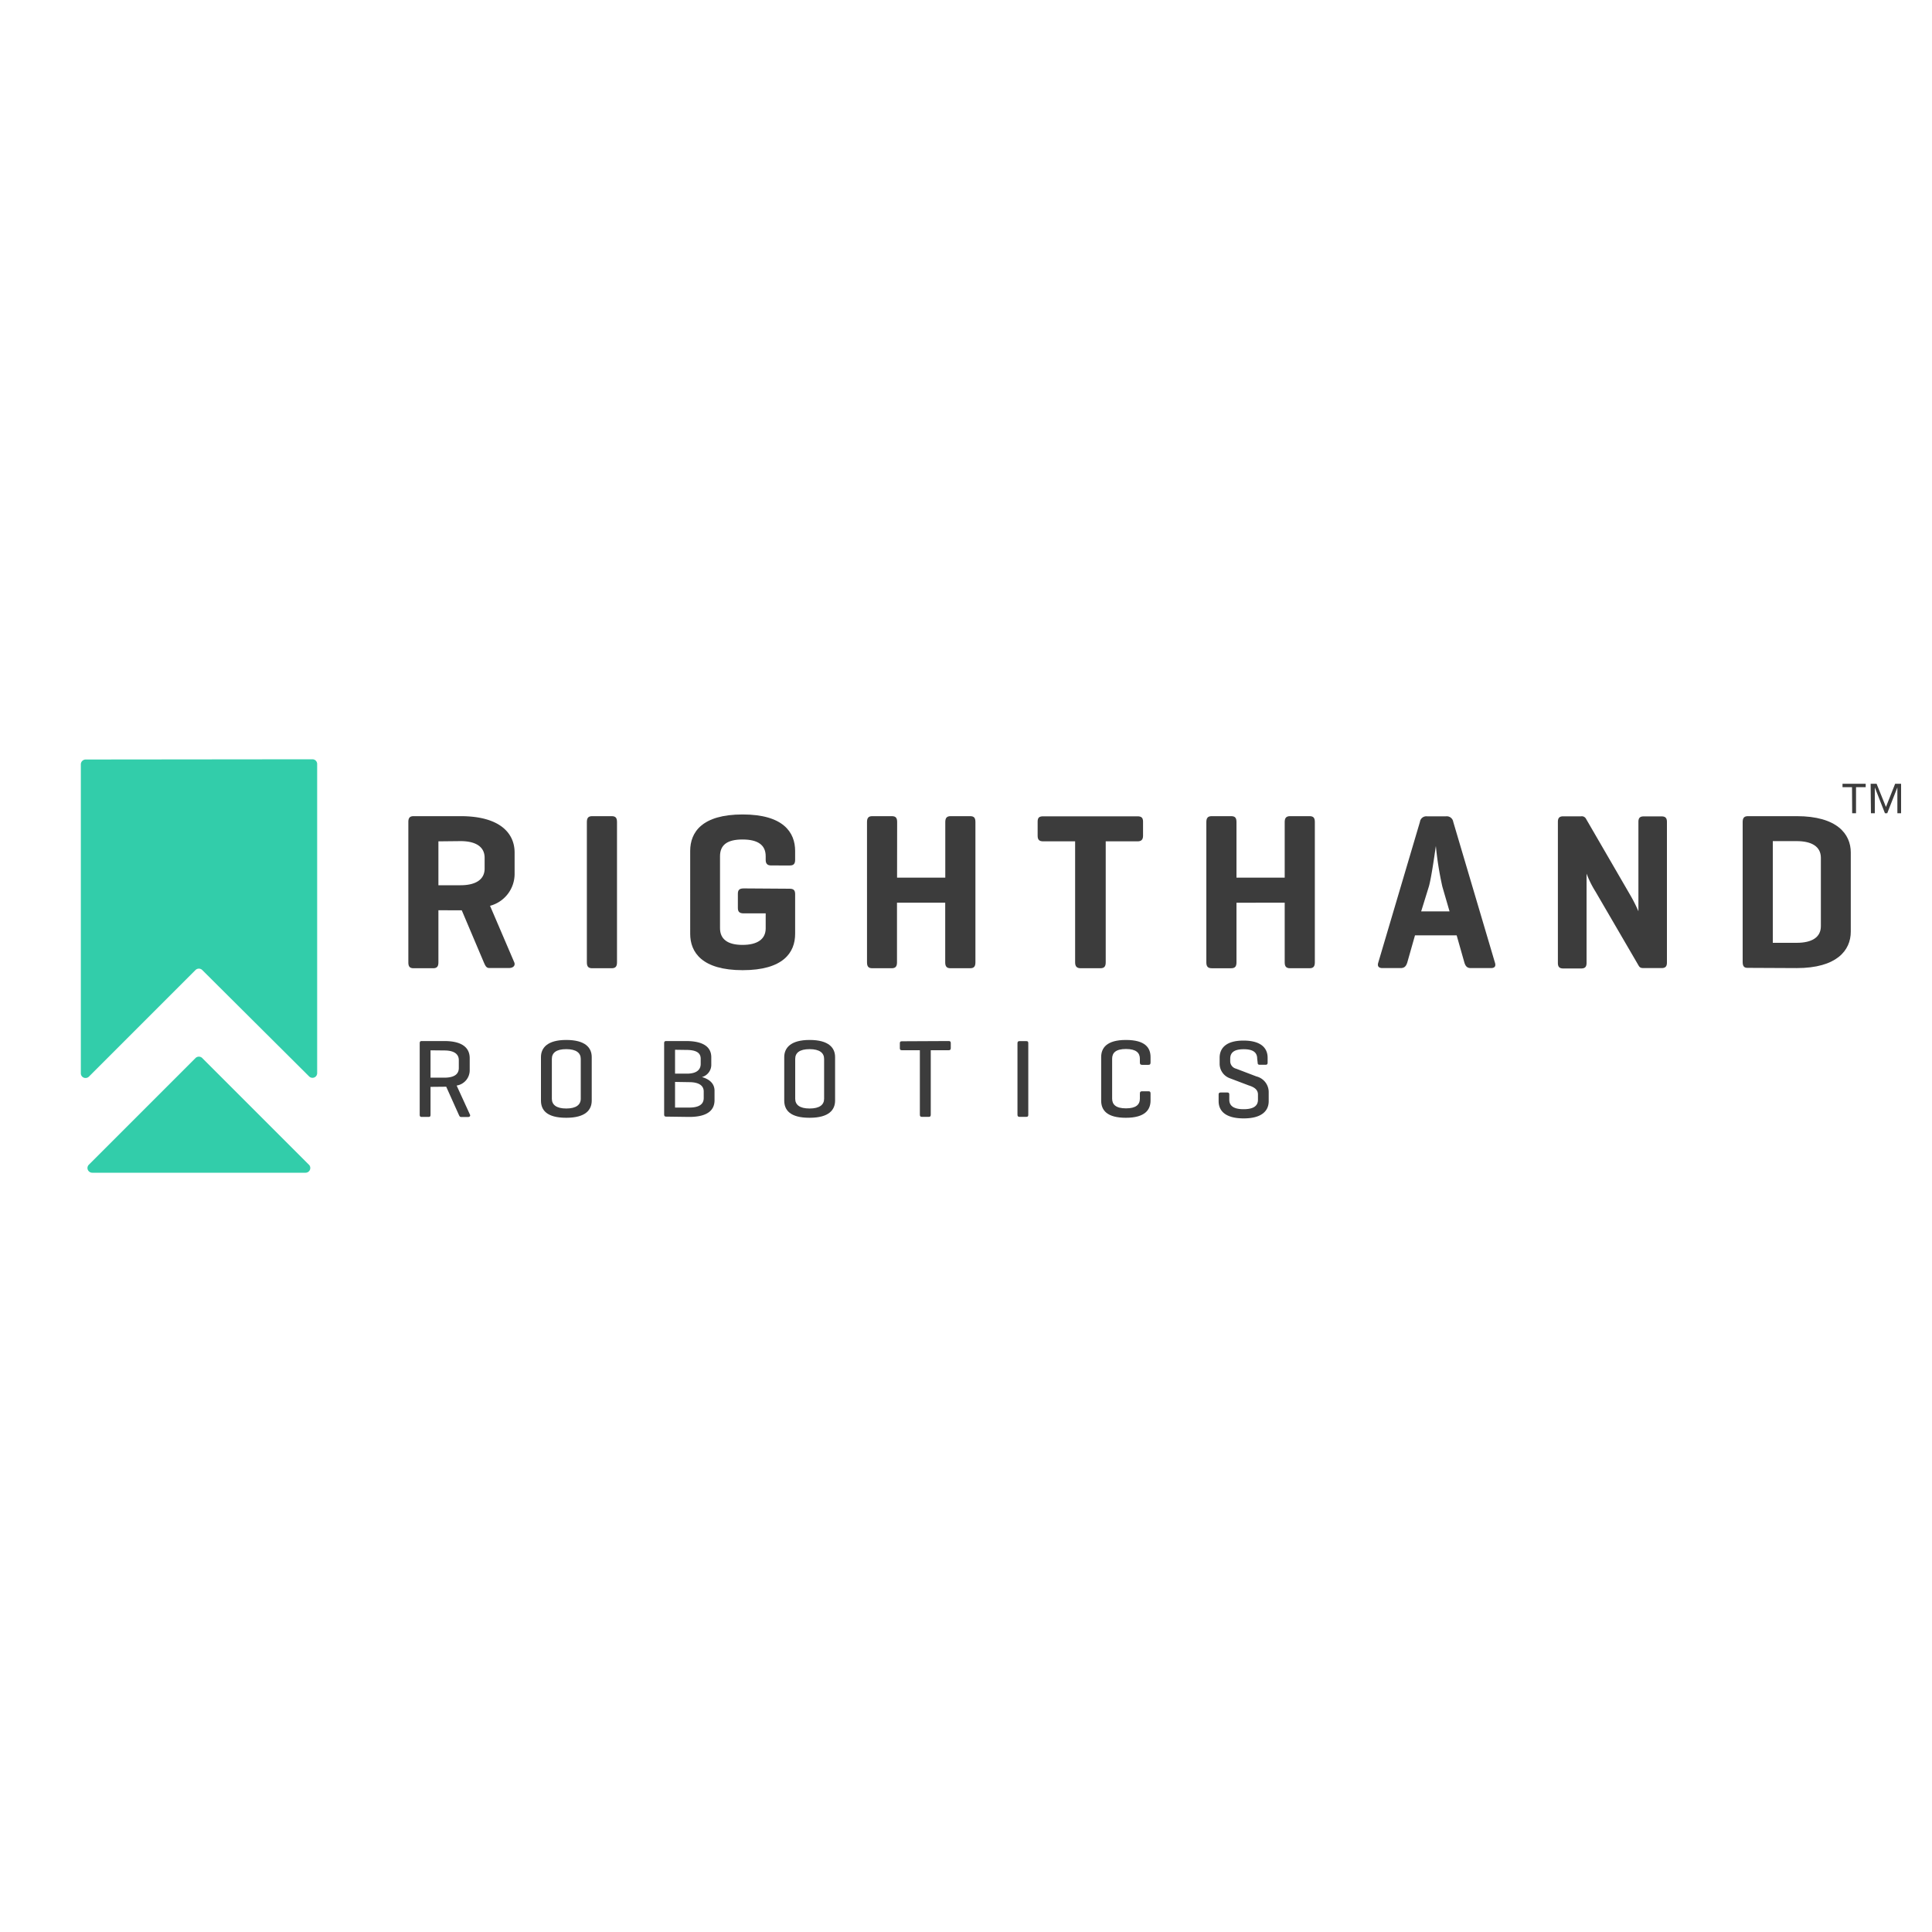 <?xml version="1.0" encoding="UTF-8"?>
<svg xmlns="http://www.w3.org/2000/svg" id="Layer_1" data-name="Layer 1" viewBox="0 0 250 250">
  <defs>
    <style>.cls-1{fill:#32cdaa;}.cls-2{fill:#3c3c3c;}</style>
  </defs>
  <path class="cls-1" d="M11.94,151.75h27.6a.61.61,0,0,0,.61-.61.58.58,0,0,0-.18-.43l-13.8-13.8a.62.62,0,0,0-.87,0l-13.8,13.8a.6.6,0,0,0,0,.86A.62.62,0,0,0,11.94,151.75Z"></path>
  <path class="cls-1" d="M11.07,98.28a.63.63,0,0,0-.61.61v40a.6.6,0,0,0,.61.6.63.63,0,0,0,.43-.17l13.8-13.8a.62.62,0,0,1,.87,0L40,139.29a.62.62,0,0,0,.87,0,.63.63,0,0,0,.17-.43v-40a.61.61,0,0,0-.61-.61Z"></path>
  <path class="cls-2" d="M56.73,117.79v6.73c0,.52-.17.77-.69.77H53.53c-.53,0-.69-.24-.69-.77V106.38c0-.52.16-.77.69-.77h6.06c5.23,0,7,2.31,7,4.7v2.75a4.27,4.27,0,0,1-3.18,4.15l3.12,7.28c.21.46-.14.77-.66.77H63.32c-.4,0-.52-.29-.73-.77l-2.84-6.7Zm0-8.92v5.68h2.86c1.94,0,3.12-.72,3.12-2.16V111c0-1.45-1.18-2.16-3.12-2.16Z"></path>
  <path class="cls-2" d="M79.84,124.52c0,.52-.17.77-.7.77H76.63c-.52,0-.69-.24-.69-.77V106.38c0-.52.17-.77.69-.77h2.51c.53,0,.7.23.7.77Z"></path>
  <path class="cls-2" d="M102.16,115c.5,0,.73.17.73.69v5.15c0,2.42-1.54,4.7-6.79,4.7s-6.79-2.31-6.79-4.7V110.11c0-2.43,1.54-4.72,6.79-4.72s6.79,2.31,6.79,4.72v1.15c0,.49-.18.73-.67.73H99.8c-.52,0-.72-.24-.72-.73v-.46c0-1.45-1-2.17-3-2.17s-2.91.72-2.91,2.17v9.3c0,1.44,1,2.17,2.91,2.17s3-.73,3-2.14v-1.94H96.25c-.52,0-.77-.17-.77-.69v-1.85c0-.52.23-.69.77-.69Z"></path>
  <path class="cls-2" d="M116.08,113.57h6.24v-7.19c0-.52.18-.77.69-.77h2.52c.52,0,.69.23.69.77v18.14c0,.52-.17.77-.69.77H123c-.51,0-.69-.24-.69-.77v-7.71h-6.24v7.71c0,.52-.17.77-.69.77h-2.5c-.52,0-.69-.24-.69-.77V106.38c0-.52.17-.77.69-.77h2.51c.53,0,.7.23.7.77Z"></path>
  <path class="cls-2" d="M147.19,105.63c.49,0,.72.17.72.69v1.82c0,.52-.23.73-.72.73h-4.11v15.65c0,.52-.17.77-.69.77h-2.54c-.52,0-.73-.24-.73-.77V108.87H135c-.53,0-.73-.21-.73-.73v-1.82c0-.52.2-.69.73-.69Z"></path>
  <path class="cls-2" d="M160,113.57h6.24v-7.19c0-.52.18-.77.7-.77h2.51c.52,0,.69.23.69.77v18.14c0,.52-.17.77-.69.77h-2.51c-.52,0-.7-.24-.7-.77v-7.71H160v7.71c0,.52-.17.77-.69.77h-2.51c-.52,0-.7-.24-.7-.77V106.38c0-.52.18-.77.7-.77h2.51c.52,0,.69.23.69.77Z"></path>
  <path class="cls-2" d="M187.13,105.63a.85.85,0,0,1,.92.72l5.39,18.2c.15.46,0,.72-.52.72h-2.59c-.5,0-.7-.26-.84-.72l-1-3.52h-5.39l-1,3.52c-.15.46-.35.72-.87.72H178.9c-.52,0-.7-.26-.55-.72l5.39-18.2a.83.83,0,0,1,.89-.72Zm-.49,9.1a42.65,42.65,0,0,1-.84-5.26c-.06.37-.55,4-.9,5.23l-1,3.23h3.67Z"></path>
  <path class="cls-2" d="M215.7,124.55c0,.49-.18.72-.7.72h-2.31c-.38,0-.52-.08-.67-.35l-5.57-9.56a13.09,13.09,0,0,1-1.15-2.31V124.6c0,.49-.18.72-.7.72h-2.31c-.52,0-.7-.23-.7-.72V106.35c0-.49.18-.72.7-.72h2.31a.61.61,0,0,1,.61.29l5.8,10a19,19,0,0,1,1,2V106.36c0-.49.17-.72.69-.72H215c.52,0,.7.23.7.72Z"></path>
  <path class="cls-2" d="M226.11,125.24c-.46,0-.61-.26-.61-.77V106.38c0-.52.17-.77.69-.77h6.3c5.22,0,7,2.31,7,4.7v10.25c0,2.43-1.83,4.71-7,4.71Zm3.29-16.4V122h3.08c2,0,3.14-.72,3.14-2.16V111c0-1.45-1.18-2.16-3.14-2.16Z"></path>
  <path class="cls-2" d="M55.71,140.64v3.6c0,.21-.06.29-.26.29h-.88c-.19,0-.26-.08-.26-.29V135c0-.2.07-.29.26-.29h2.92c2.49,0,3.29,1,3.29,2.22v1.54a2,2,0,0,1-1.69,2l1.73,3.78c.07.18-.06.29-.26.29h-.87c-.2,0-.23-.11-.32-.29l-1.63-3.63Zm0-4.73v3.54h1.78c1.31,0,1.88-.46,1.88-1.26v-1c0-.77-.57-1.26-1.88-1.26Z"></path>
  <path class="cls-2" d="M70,136.79c0-1.18.81-2.22,3.27-2.22s3.3,1,3.3,2.22v5.62c0,1.19-.77,2.23-3.3,2.23s-3.27-1-3.27-2.23Zm5.15.23c0-.77-.58-1.26-1.88-1.26s-1.86.48-1.86,1.26v5.16c0,.77.58,1.26,1.86,1.26s1.88-.49,1.88-1.26Z"></path>
  <path class="cls-2" d="M86.21,144.49c-.2,0-.27-.08-.27-.29V135c0-.2.07-.29.27-.29h2.55c2.48,0,3.28.93,3.28,2.1v.91a1.64,1.64,0,0,1-1.21,1.65c1.09.31,1.63.93,1.63,1.77v1.23c0,1.18-.77,2.16-3.28,2.16Zm1.14-8.65v3.09h1.54c1.2,0,1.78-.47,1.78-1.26V137c0-.77-.58-1.14-1.88-1.14Zm0,4.16v3.32h1.83c1.3,0,1.88-.44,1.88-1.24v-.85c0-.72-.58-1.2-1.88-1.2Z"></path>
  <path class="cls-2" d="M101.48,136.79c0-1.18.82-2.22,3.28-2.22s3.3,1,3.3,2.22v5.62c0,1.19-.77,2.23-3.3,2.23s-3.28-1-3.28-2.23Zm5.16.23c0-.77-.58-1.26-1.88-1.26s-1.86.48-1.86,1.26v5.16c0,.77.57,1.26,1.86,1.26s1.88-.48,1.88-1.26Z"></path>
  <path class="cls-2" d="M122.75,134.71c.19,0,.28.06.28.26v.66c0,.2-.09.27-.28.27h-2.31v8.33c0,.21-.07.29-.25.29h-.9c-.19,0-.26-.08-.26-.29V135.9h-2.31c-.21,0-.28-.07-.28-.27V135c0-.2.07-.26.28-.26Z"></path>
  <path class="cls-2" d="M133.06,144.23c0,.21-.05.29-.26.29h-.88c-.18,0-.26-.08-.26-.29V135c0-.2.08-.28.26-.28h.88c.21,0,.26.08.26.28Z"></path>
  <path class="cls-2" d="M148.88,142.41c0,1.19-.71,2.23-3.19,2.23s-3.2-1-3.2-2.23v-5.62c0-1.18.71-2.22,3.2-2.22s3.19,1,3.19,2.22v.7c0,.21-.07.3-.26.3h-.84c-.2,0-.28-.09-.28-.3V137c0-.77-.5-1.26-1.8-1.26s-1.79.48-1.79,1.26v5.16c0,.77.49,1.26,1.79,1.26s1.8-.48,1.8-1.26v-.67c0-.19.08-.28.28-.28h.84c.19,0,.26.09.26.28Z"></path>
  <path class="cls-2" d="M162.68,137c0-.77-.47-1.23-1.74-1.23s-1.75.45-1.75,1.23v.29a1,1,0,0,0,.77,1l2.62,1a2.09,2.09,0,0,1,1.59,2v1.2c0,1.19-.82,2.23-3.23,2.23s-3.25-1-3.25-2.23v-.84c0-.2.08-.28.27-.28h.85c.19,0,.26.08.26.28v.66c0,.77.55,1.22,1.85,1.22s1.86-.44,1.86-1.22v-.68c0-.72-.64-1-1.2-1.18l-2.48-.94a2,2,0,0,1-1.28-1.8v-.84c0-1.18.77-2.22,3.08-2.22s3.13,1,3.13,2.22v.63c0,.19-.07.28-.26.28H163c-.2,0-.26-.09-.26-.28Z"></path>
  <path class="cls-2" d="M239.65,101.86h-1.23v-.44h3v.44h-1.25v3.37h-.5Zm2.41-.44h.77l1.21,3,1.19-3H246v3.81h-.48v-3.34h0l-1.31,3.34h-.3l-1.31-3.34h0v3.34h-.5Z"></path>
</svg>
